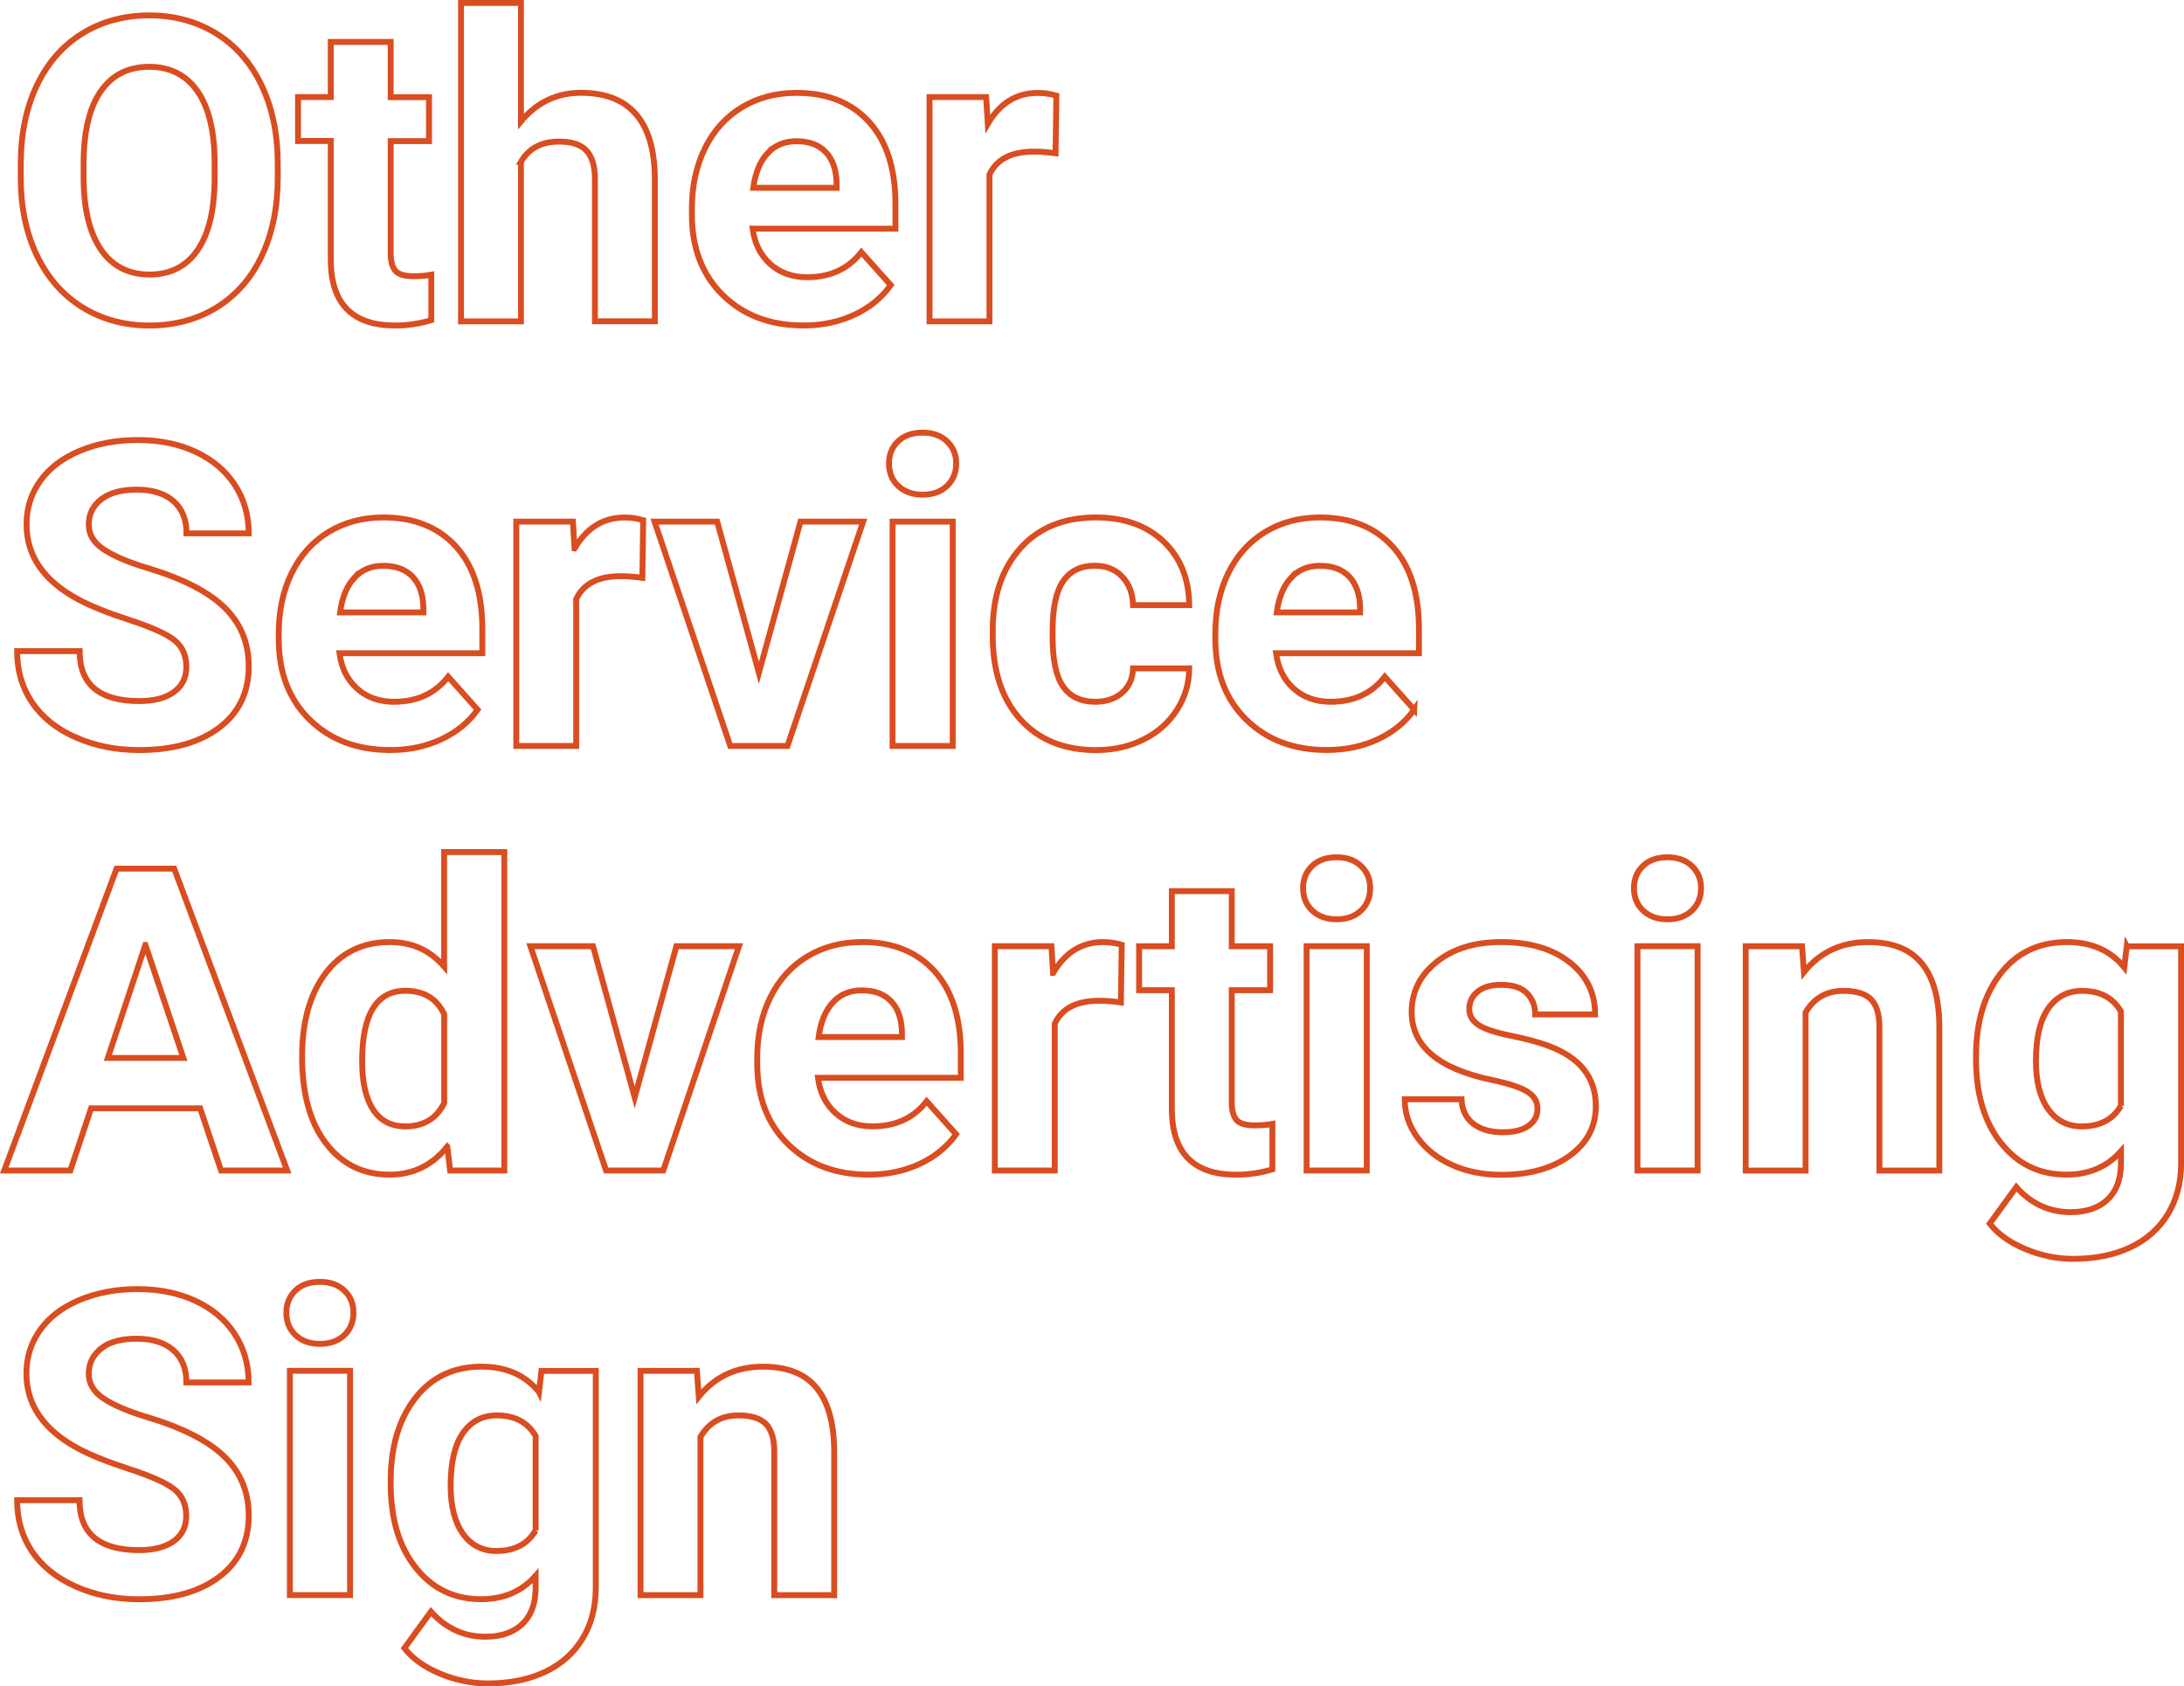 <?xml version="1.0" encoding="UTF-8"?>
<svg xmlns="http://www.w3.org/2000/svg" id="Layer_2" data-name="Layer 2" viewBox="0 0 370.36 285.98">
  <defs>
    <style>
      .cls-1 {
        fill: none;
        stroke: #d94d20;
      }
    </style>
  </defs>
  <g id="Layer_1-2" data-name="Layer 1">
    <g>
      <path class="cls-1" d="M14.01,52.14c3.33,2.04,7.11,3.06,11.36,3.06s8.09-1.03,11.41-3.09c3.32-2.06,5.87-4.99,7.65-8.79,1.78-3.8,2.67-8.21,2.67-13.25v-2.29c0-5.02-.91-9.44-2.72-13.27-1.82-3.83-4.38-6.77-7.7-8.82-3.32-2.05-7.11-3.08-11.37-3.08s-8.06,1.03-11.37,3.08c-3.32,2.05-5.88,4.99-7.7,8.82-1.82,3.83-2.72,8.27-2.72,13.31v2.53c.02,4.92.95,9.28,2.78,13.06s4.41,6.7,7.73,8.74ZM14.18,27.57c.02-5.32,1-9.36,2.92-12.11,1.92-2.75,4.65-4.13,8.19-4.13s6.3,1.39,8.23,4.18c1.92,2.79,2.88,6.87,2.88,12.23v2.5c-.02,5.32-.98,9.37-2.88,12.15s-4.62,4.17-8.16,4.17-6.38-1.44-8.3-4.32c-1.92-2.88-2.88-6.94-2.88-12.16v-2.5Z"></path>
      <path class="cls-1" d="M56.09,44.41c.14,7.2,3.77,10.79,10.9,10.79,2.11,0,4.16-.3,6.15-.91v-7.7c-.87.16-1.86.25-2.99.25-1.52,0-2.55-.3-3.09-.91-.54-.61-.81-1.62-.81-3.02v-18.98h6.5v-7.45h-6.5V7.11h-10.16v9.35h-5.55v7.45h5.55v20.5Z"></path>
      <path class="cls-1" d="M88.33,27.46c1.34-2.3,3.49-3.45,6.47-3.45,2.18,0,3.74.52,4.68,1.56.94,1.04,1.41,2.65,1.41,4.83v24.08h10.16v-24.36c-.12-9.59-4.3-14.38-12.55-14.38-4.08,0-7.47,1.62-10.16,4.85V.5h-10.16v54h10.16v-27.04Z"></path>
      <path class="cls-1" d="M136.21,55.2c3.16,0,6.05-.6,8.65-1.81s4.66-2.89,6.19-5.04l-4.99-5.59c-2.2,2.84-5.26,4.25-9.18,4.25-2.53,0-4.62-.75-6.28-2.25s-2.64-3.49-2.97-5.98h24.22v-4.15c0-6.02-1.49-10.68-4.48-13.96s-7.08-4.92-12.29-4.92c-3.47,0-6.56.81-9.26,2.44s-4.8,3.95-6.28,6.96-2.21,6.43-2.21,10.25v.98c0,5.7,1.75,10.25,5.26,13.68,3.5,3.42,8.04,5.13,13.62,5.13ZM130.15,26c1.25-1.37,2.89-2.05,4.9-2.05,2.16,0,3.82.62,4.99,1.85,1.17,1.24,1.78,2.98,1.83,5.24v.81h-14.13c.35-2.54,1.15-4.5,2.41-5.86Z"></path>
      <path class="cls-1" d="M175.34,25.71c1.05,0,2.27.09,3.66.28l.14-9.77c-.98-.3-2.04-.46-3.16-.46-3.61,0-6.43,1.75-8.47,5.24l-.28-4.54h-9.6v38.04h10.16v-24.89c1.2-2.6,3.71-3.9,7.56-3.9Z"></path>
      <path class="cls-1" d="M12.85,125.04c3.23,1.44,6.82,2.16,10.76,2.16,5.67,0,10.18-1.26,13.54-3.78,3.35-2.52,5.03-5.99,5.03-10.42,0-3.98-1.37-7.31-4.11-9.98s-7.11-4.91-13.11-6.71c-3.26-.98-5.73-2.04-7.4-3.16-1.68-1.12-2.51-2.52-2.51-4.18,0-1.78.71-3.22,2.14-4.31,1.43-1.09,3.43-1.63,6.01-1.63s4.75.65,6.22,1.95,2.21,3.12,2.21,5.47h10.55c0-3.07-.79-5.81-2.37-8.23s-3.8-4.28-6.66-5.61c-2.86-1.32-6.12-1.99-9.77-1.99s-6.91.61-9.83,1.83-5.16,2.91-6.71,5.08c-1.56,2.17-2.34,4.63-2.34,7.4,0,5.32,2.91,9.55,8.72,12.69,2.13,1.15,5.03,2.31,8.68,3.5s6.19,2.31,7.59,3.38,2.11,2.6,2.11,4.59c0,1.83-.7,3.25-2.11,4.27s-3.36,1.53-5.87,1.53c-6.75,0-10.12-2.82-10.12-8.47H2.9c0,3.3.85,6.21,2.55,8.72,1.7,2.51,4.17,4.48,7.4,5.92Z"></path>
      <path class="cls-1" d="M66.15,127.2c3.16,0,6.05-.6,8.65-1.81s4.66-2.89,6.19-5.04l-4.99-5.59c-2.2,2.84-5.26,4.25-9.18,4.25-2.53,0-4.62-.75-6.28-2.25s-2.64-3.49-2.97-5.98h24.22v-4.15c0-6.02-1.49-10.68-4.48-13.96s-7.08-4.92-12.29-4.92c-3.47,0-6.56.81-9.26,2.44s-4.8,3.95-6.28,6.96-2.21,6.43-2.21,10.25v.98c0,5.7,1.75,10.25,5.26,13.68,3.5,3.42,8.04,5.13,13.62,5.13ZM60.08,98c1.25-1.37,2.89-2.05,4.9-2.05,2.16,0,3.82.62,4.99,1.85,1.17,1.24,1.78,2.98,1.83,5.24v.81h-14.13c.35-2.54,1.15-4.5,2.41-5.86Z"></path>
      <path class="cls-1" d="M97.43,93l-.28-4.54h-9.6v38.04h10.16v-24.89c1.2-2.6,3.71-3.9,7.56-3.9,1.05,0,2.27.09,3.66.28l.14-9.77c-.98-.3-2.04-.46-3.16-.46-3.61,0-6.43,1.75-8.47,5.24Z"></path>
      <polygon class="cls-1" points="128.69 114.09 121.62 88.46 111 88.46 123.84 126.5 133.54 126.5 146.37 88.46 135.75 88.46 128.69 114.09"></polygon>
      <path class="cls-1" d="M152.33,82.41c1.04.98,2.42,1.48,4.13,1.48s3.09-.49,4.13-1.48c1.04-.98,1.56-2.25,1.56-3.8s-.52-2.78-1.55-3.76c-1.03-.98-2.41-1.48-4.15-1.48s-3.15.49-4.17,1.48-1.53,2.24-1.53,3.76.52,2.81,1.56,3.8Z"></path>
      <rect class="cls-1" x="151.36" y="88.46" width="10.2" height="38.04"></rect>
      <path class="cls-1" d="M185.92,127.2c2.91,0,5.56-.59,7.96-1.78,2.4-1.18,4.29-2.85,5.68-4.99,1.38-2.14,2.09-4.51,2.11-7.08h-9.53c-.05,1.71-.66,3.08-1.83,4.11-1.17,1.03-2.7,1.55-4.57,1.55-2.44,0-4.25-.86-5.45-2.57s-1.79-4.53-1.79-8.45v-1.06c0-3.87.6-6.67,1.81-8.4,1.21-1.73,2.99-2.59,5.36-2.59,1.92,0,3.47.62,4.64,1.86,1.17,1.24,1.78,2.85,1.83,4.82h9.53c-.05-4.5-1.51-8.1-4.38-10.81-2.87-2.71-6.69-4.06-11.44-4.06-5.44,0-9.72,1.75-12.83,5.24-3.12,3.49-4.68,8.17-4.68,14.03v.67c0,6.09,1.57,10.87,4.71,14.33,3.14,3.46,7.43,5.19,12.87,5.19Z"></path>
      <path class="cls-1" d="M239.82,120.35l-4.99-5.59c-2.2,2.84-5.26,4.25-9.18,4.25-2.53,0-4.62-.75-6.28-2.25s-2.64-3.49-2.97-5.98h24.22v-4.15c0-6.02-1.49-10.68-4.48-13.96s-7.08-4.92-12.29-4.92c-3.47,0-6.56.81-9.26,2.44s-4.8,3.95-6.28,6.96-2.21,6.43-2.21,10.25v.98c0,5.7,1.75,10.25,5.26,13.68,3.5,3.42,8.04,5.13,13.62,5.13,3.16,0,6.05-.6,8.65-1.81s4.66-2.89,6.19-5.04ZM218.92,98c1.25-1.37,2.89-2.05,4.9-2.05,2.16,0,3.82.62,4.99,1.85,1.17,1.24,1.78,2.98,1.83,5.24v.81h-14.13c.35-2.54,1.15-4.5,2.41-5.86Z"></path>
      <path class="cls-1" d="M15.45,187.95h18.49l3.55,10.55h11.21l-19.16-51.19h-9.77L.72,198.5h11.21l3.52-10.55ZM24.66,160.25l6.43,19.16h-12.8l6.36-19.16Z"></path>
      <path class="cls-1" d="M75.85,194.46l.49,4.04h9.18v-54h-10.2v19.41c-2.41-2.77-5.47-4.15-9.18-4.15-4.62,0-8.26,1.76-10.92,5.27-2.66,3.52-3.99,8.24-3.99,14.17,0,6.28,1.35,11.19,4.06,14.71s6.3,5.29,10.78,5.29c3.98,0,7.24-1.58,9.77-4.75ZM68.68,191.01c-2.37,0-4.17-.95-5.41-2.85-1.24-1.9-1.86-4.64-1.86-8.2,0-7.96,2.45-11.94,7.35-11.94,3.12,0,5.31,1.33,6.57,3.98v15.04c-1.29,2.65-3.5,3.98-6.64,3.98Z"></path>
      <polygon class="cls-1" points="125.31 160.46 114.7 160.46 107.63 186.09 100.56 160.46 89.95 160.46 102.78 198.5 112.48 198.5 125.31 160.46"></polygon>
      <path class="cls-1" d="M146.16,159.76c-3.47,0-6.56.81-9.26,2.44s-4.8,3.95-6.28,6.96-2.21,6.43-2.21,10.25v.98c0,5.7,1.75,10.25,5.26,13.68,3.5,3.42,8.04,5.13,13.62,5.13,3.16,0,6.05-.6,8.65-1.81s4.66-2.89,6.19-5.04l-4.99-5.59c-2.2,2.84-5.26,4.25-9.18,4.25-2.53,0-4.62-.75-6.28-2.25s-2.64-3.49-2.97-5.98h24.22v-4.15c0-6.02-1.49-10.68-4.48-13.96s-7.08-4.92-12.29-4.92ZM152.95,175.86h-14.13c.35-2.54,1.15-4.5,2.41-5.86,1.25-1.37,2.89-2.05,4.9-2.05,2.16,0,3.82.62,4.99,1.85,1.17,1.24,1.78,2.98,1.83,5.24v.81Z"></path>
      <path class="cls-1" d="M178.58,165l-.28-4.54h-9.6v38.04h10.16v-24.89c1.2-2.6,3.71-3.9,7.56-3.9,1.05,0,2.27.09,3.66.28l.14-9.77c-.98-.3-2.04-.46-3.16-.46-3.61,0-6.43,1.75-8.47,5.24Z"></path>
      <path class="cls-1" d="M209.69,189.92c-.54-.61-.81-1.62-.81-3.02v-18.98h6.5v-7.45h-6.5v-9.35h-10.16v9.35h-5.55v7.45h5.55v20.5c.14,7.2,3.77,10.79,10.9,10.79,2.11,0,4.16-.3,6.15-.91v-7.7c-.87.16-1.86.25-2.99.25-1.52,0-2.55-.3-3.09-.91Z"></path>
      <path class="cls-1" d="M226.67,145.38c-1.76,0-3.15.49-4.17,1.48s-1.53,2.24-1.53,3.76.52,2.81,1.56,3.8c1.04.98,2.42,1.48,4.13,1.48s3.09-.49,4.13-1.48c1.04-.98,1.56-2.25,1.56-3.8s-.52-2.78-1.55-3.76c-1.03-.98-2.41-1.48-4.15-1.48Z"></path>
      <rect class="cls-1" x="221.57" y="160.46" width="10.2" height="38.04"></rect>
      <path class="cls-1" d="M262.56,177.34c-1.74-.63-3.87-1.2-6.4-1.71s-4.33-1.1-5.4-1.79c-1.07-.69-1.6-1.6-1.6-2.72,0-1.2.47-2.18,1.41-2.95.94-.77,2.26-1.16,3.97-1.16,1.99,0,3.46.47,4.39,1.42.94.95,1.41,2.15,1.41,3.6h10.16c0-3.63-1.45-6.59-4.34-8.86-2.9-2.27-6.76-3.41-11.58-3.41-4.52,0-8.19,1.13-10.99,3.39-2.8,2.26-4.2,5.08-4.2,8.46,0,5.79,4.52,9.63,13.57,11.53,2.72.56,4.69,1.2,5.92,1.92s1.85,1.69,1.85,2.94-.5,2.16-1.49,2.9c-1,.74-2.47,1.11-4.41,1.11-2.09,0-3.75-.48-4.99-1.44-1.24-.96-1.91-2.34-2-4.15h-9.63c0,2.3.7,4.44,2.11,6.42s3.34,3.54,5.82,4.68c2.47,1.14,5.3,1.71,8.49,1.71,4.71,0,8.55-1.07,11.53-3.22,2.98-2.14,4.46-4.95,4.46-8.42,0-4.85-2.68-8.26-8.05-10.23Z"></path>
      <rect class="cls-1" x="277.68" y="160.46" width="10.2" height="38.04"></rect>
      <path class="cls-1" d="M282.78,145.38c-1.76,0-3.15.49-4.17,1.48s-1.53,2.24-1.53,3.76.52,2.81,1.56,3.8c1.04.98,2.42,1.48,4.13,1.48s3.09-.49,4.13-1.48c1.04-.98,1.56-2.25,1.56-3.8s-.52-2.78-1.55-3.76c-1.03-.98-2.41-1.48-4.15-1.48Z"></path>
      <path class="cls-1" d="M316.84,159.76c-4.57,0-8.21,1.7-10.93,5.1l-.32-4.39h-9.56v38.04h10.16v-26.82c1.43-2.44,3.57-3.66,6.43-3.66,2.18,0,3.74.49,4.68,1.46.94.97,1.41,2.54,1.41,4.69v24.33h10.16v-24.57c-.05-4.71-1.05-8.25-3.02-10.62s-4.97-3.55-9-3.55Z"></path>
      <path class="cls-1" d="M360.65,160.46l-.42,3.59c-2.32-2.86-5.57-4.29-9.74-4.29-4.71,0-8.46,1.78-11.23,5.34s-4.17,8.26-4.17,14.1v.42c0,5.91,1.41,10.65,4.24,14.22,2.82,3.57,6.52,5.36,11.09,5.36,3.82,0,6.9-1.32,9.25-3.97v2.04c0,2.65-.75,4.69-2.25,6.13-1.5,1.44-3.6,2.16-6.29,2.16-3.61,0-6.68-1.42-9.21-4.25l-4.5,6.19c1.36,1.76,3.36,3.19,6.01,4.31,2.65,1.11,5.37,1.67,8.16,1.67,3.68,0,6.89-.65,9.63-1.93,2.74-1.29,4.87-3.16,6.38-5.62s2.27-5.36,2.27-8.68v-36.77h-9.21ZM359.66,187.53c-1.34,2.32-3.55,3.49-6.64,3.49-2.41,0-4.31-.98-5.7-2.94-1.38-1.96-2.07-4.67-2.07-8.12,0-3.97.7-6.95,2.09-8.94,1.39-2,3.31-2.99,5.75-2.99,3.02,0,5.21,1.16,6.57,3.49v16.02Z"></path>
      <path class="cls-1" d="M17.17,228.65c1.43-1.09,3.43-1.63,6.01-1.63s4.75.65,6.22,1.95,2.21,3.12,2.21,5.47h10.55c0-3.07-.79-5.81-2.37-8.23s-3.8-4.28-6.66-5.61c-2.86-1.32-6.12-1.99-9.77-1.99s-6.91.61-9.83,1.83-5.16,2.91-6.71,5.08c-1.56,2.17-2.34,4.63-2.34,7.4,0,5.32,2.91,9.55,8.72,12.69,2.13,1.15,5.03,2.31,8.68,3.5s6.19,2.31,7.59,3.38,2.11,2.6,2.11,4.59c0,1.83-.7,3.25-2.11,4.27s-3.36,1.53-5.87,1.53c-6.75,0-10.12-2.82-10.12-8.47H2.9c0,3.3.85,6.21,2.55,8.72,1.7,2.51,4.17,4.48,7.4,5.92s6.82,2.16,10.76,2.16c5.67,0,10.18-1.26,13.54-3.78,3.35-2.52,5.03-5.99,5.03-10.42,0-3.98-1.37-7.31-4.11-9.98s-7.11-4.91-13.11-6.71c-3.26-.98-5.73-2.04-7.4-3.16-1.68-1.12-2.51-2.52-2.51-4.18,0-1.78.71-3.22,2.14-4.31Z"></path>
      <rect class="cls-1" x="49.16" y="232.46" width="10.2" height="38.04"></rect>
      <path class="cls-1" d="M54.26,217.38c-1.76,0-3.15.49-4.17,1.48s-1.53,2.24-1.53,3.76.52,2.81,1.56,3.8c1.04.98,2.42,1.48,4.13,1.48s3.09-.49,4.13-1.48c1.04-.98,1.56-2.25,1.56-3.8s-.52-2.78-1.55-3.76c-1.03-.98-2.41-1.48-4.15-1.48Z"></path>
      <path class="cls-1" d="M91.39,236.05c-2.32-2.86-5.57-4.29-9.74-4.29-4.71,0-8.46,1.78-11.23,5.34s-4.17,8.26-4.17,14.1v.42c0,5.91,1.41,10.65,4.24,14.22,2.82,3.57,6.52,5.36,11.09,5.36,3.82,0,6.9-1.32,9.25-3.97v2.04c0,2.65-.75,4.69-2.25,6.13-1.5,1.44-3.6,2.16-6.29,2.16-3.61,0-6.68-1.42-9.21-4.25l-4.5,6.19c1.36,1.76,3.36,3.19,6.01,4.31,2.65,1.11,5.37,1.67,8.16,1.67,3.68,0,6.89-.65,9.63-1.93,2.74-1.29,4.87-3.16,6.38-5.62s2.27-5.36,2.27-8.68v-36.77h-9.21l-.42,3.59ZM90.83,259.53c-1.34,2.32-3.55,3.49-6.64,3.49-2.41,0-4.31-.98-5.7-2.94-1.38-1.96-2.07-4.67-2.07-8.12,0-3.97.7-6.95,2.09-8.94,1.39-2,3.31-2.99,5.75-2.99,3.02,0,5.21,1.16,6.57,3.49v16.02Z"></path>
      <path class="cls-1" d="M129.43,231.76c-4.57,0-8.21,1.7-10.93,5.1l-.32-4.39h-9.56v38.04h10.16v-26.82c1.43-2.44,3.57-3.66,6.43-3.66,2.18,0,3.74.49,4.68,1.46.94.97,1.41,2.54,1.41,4.69v24.33h10.16v-24.57c-.05-4.71-1.05-8.25-3.02-10.62s-4.97-3.55-9-3.55Z"></path>
    </g>
  </g>
</svg>
